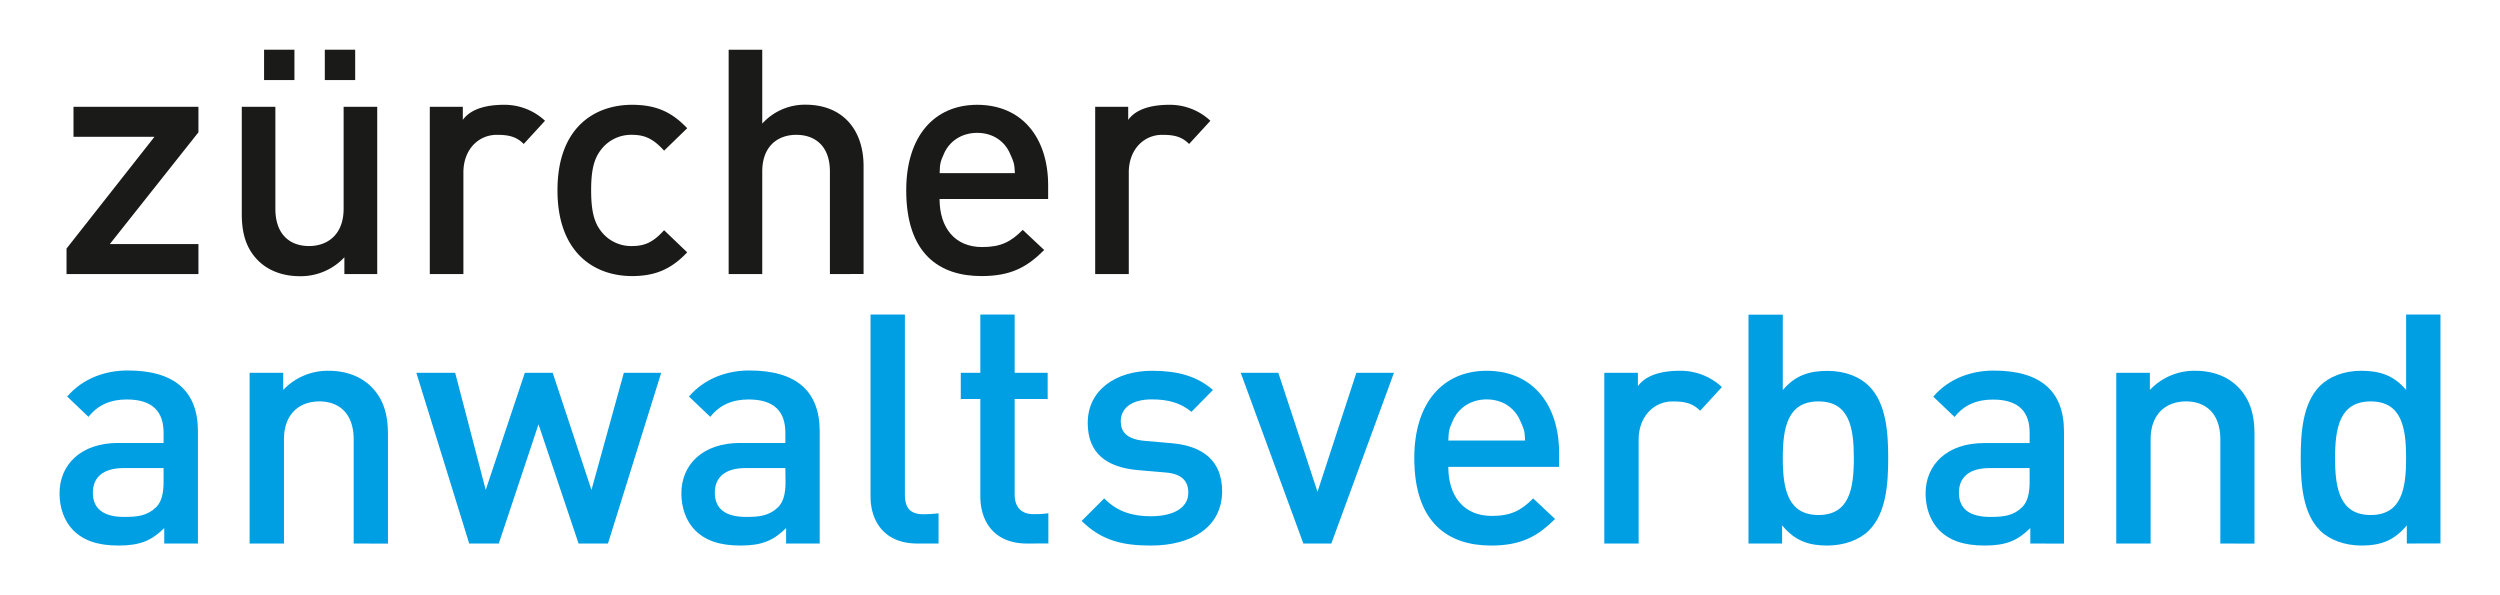 <svg id="ZAV" xmlns="http://www.w3.org/2000/svg" viewBox="0 0 1190.55 283.46"><defs><style>.cls-1{fill:#1a1a18;}.cls-2{fill:#009ee3;}</style></defs><title>Zeichenfläche 2</title><rect class="cls-1" x="125.76" y="23.67" width="14.46" height="14.46"/><rect class="cls-1" x="154.68" y="23.67" width="14.46" height="14.46"/><path class="cls-1" d="M447.44,94.76c0,13.67,7.23,22.89,20.28,22.89,9,0,13.67-2.52,19.33-8.18l10.21,9.59c-8.17,8.17-15.87,12.41-29.86,12.41-20,0-35.84-10.52-35.84-40.85,0-25.78,13.37-40.71,33.8-40.71,21.37,0,33.79,15.72,33.79,38.35v6.5Zm33.63-21.43c-2.51-6-8.17-10.06-15.71-10.06S452,67.36,449.48,73.33c-1.57,3.61-1.88,4.26-2,9.13h35.83C483.12,77.59,482.65,76.94,481.07,73.33Z"/><path class="cls-1" d="M31.68,130.53V118.37L73.56,65.15H35V50.85H94.5V63L52.3,116.23H94.5v14.3Z"/><path class="cls-1" d="M164,130.53v-8a28.47,28.47,0,0,1-21.22,9c-8.17,0-14.93-2.67-19.64-7.23-6.13-6-8-13.51-8-22.47V50.85h16V99.41c0,12.42,7.07,17.76,16,17.76s16.5-5.5,16.5-17.76V50.85h16v79.68Z"/><path class="cls-1" d="M566.28,68.56c-3.62-3.62-7.35-4.35-12.85-4.35-8.65,0-15.88,6.91-15.88,17.92v48.4h-16V50.85h15.72v6.24c4.08-5.66,12.16-7.18,19.6-7.18a28.19,28.19,0,0,1,19.54,7.6Z"/><path class="cls-1" d="M249.41,68.56c-3.61-3.62-7.35-4.35-12.85-4.35-8.65,0-15.88,6.91-15.88,17.92v48.4h-16V50.85h15.72v6.24c4.09-5.66,12.16-7.18,19.6-7.18a28.19,28.19,0,0,1,19.54,7.6Z"/><path class="cls-1" d="M301,131.47c-17.91,0-35.52-11-35.52-40.86s17.61-40.7,35.52-40.7c11,0,18.71,3.14,26.25,11.16l-11,10.68c-5-5.5-9-7.54-15.25-7.54a18,18,0,0,0-14.77,7.07c-3.46,4.4-4.72,10.06-4.72,19.33s1.26,15.09,4.72,19.49A18,18,0,0,0,301,117.17c6.29,0,10.22-2,15.25-7.54l11,10.53C319.74,128.17,312,131.47,301,131.47Z"/><path class="cls-1" d="M395.22,130.53V81.65c0-12.1-7.08-17.44-16-17.44S363,69.71,363,81.65v48.88H347V23.67h16V58.86a27.39,27.39,0,0,1,20.59-9c17.76,0,27.66,11.94,27.66,29.23v51.39Z"/><path class="cls-2" d="M168.43,258.84V209.29c0-12.67-7.22-18.13-16.36-18.13s-16.84,5.62-16.84,18.13v49.55H118.87V177.53h16v8.18a29.09,29.09,0,0,1,21.65-9.14c8.34,0,15.24,2.73,20.05,7.38,6.25,6.09,8.18,13.79,8.18,22.93v52Z"/><path class="cls-2" d="M289.53,258.84h-14l-19.08-56.77-18.92,56.77H223.45l-25.18-81.31h18.49l14.55,55.8,18.63-55.8H263.2l18.47,55.8,15.42-55.8h17.78Z"/><path class="cls-2" d="M436.86,258.84c-15.56,0-22.29-10.43-22.29-22.45v-86.6h16.36v85.64c0,6.25,2.32,9.46,8.82,9.46a62,62,0,0,0,7.21-.44v14.39Z"/><path class="cls-2" d="M489.14,258.84c-15.83,0-22.29-10.6-22.29-22.61V190h-9.31V177.53h9.31V149.79H483.2v27.74h15.72V190H483.2v45.39c0,5.93,2.92,9.46,9,9.46a44,44,0,0,0,7.05-.44v14.39Z"/><path class="cls-2" d="M548.1,259.8c-13.31,0-23.37-2.24-33-11.71l10.74-10.74c6.58,6.73,14.23,8.5,22.25,8.5,9.95,0,17.81-3.53,17.81-11.23,0-5.45-3-9-10.91-9.62l-13-1.12C526.77,222.59,518,215.7,518,201.43c0-15.88,13.63-24.86,30.63-24.86,12.19,0,21.45,2.57,29,9.14l-10.26,10.42c-5.13-4.33-11.19-5.93-18.89-5.93-9.78,0-14.75,4.33-14.75,10.43,0,4.81,2.57,8.5,11.23,9.3l12.83,1.12c15.23,1.28,24.21,8.5,24.21,22.93C581.94,251,567.51,259.8,548.1,259.8Z"/><path class="cls-2" d="M634,258.84H620.69l-29.83-81.31h17.9l18.67,56.67,18.5-56.67h17.9Z"/><path class="cls-2" d="M689.71,222.33c0,14,7.38,23.36,20.69,23.36,9.14,0,14-2.57,19.72-8.34l10.43,9.78c-8.34,8.34-16.2,12.67-30.47,12.67-20.37,0-36.57-10.74-36.57-41.69,0-26.31,13.63-41.54,34.48-41.54,21.81,0,34.48,16,34.48,39.13v6.63ZM724,200.46c-2.57-6.09-8.34-10.26-16-10.26s-13.63,4.17-16.2,10.26c-1.6,3.69-1.92,4.35-2.08,9.33h36.56C726.11,204.81,725.63,204.15,724,200.46Z"/><path class="cls-2" d="M890.05,252.58c-4.49,4.49-11.71,7.22-19.89,7.22-8.82,0-15.4-2.24-21.49-9.62v8.66h-16v-109H849v35.92c5.93-7.05,12.67-9.14,21.33-9.14,8.18,0,15.24,2.73,19.73,7.22,8.18,8.18,9.14,22,9.14,34.32S898.23,244.4,890.05,252.58ZM866,191.16c-14.75,0-17,12.52-17,27s2.25,27.1,17,27.1,16.84-12.67,16.84-27.1S880.74,191.16,866,191.16Z"/><path class="cls-2" d="M1057.37,258.84V209.29c0-12.67-7.22-18.13-16.36-18.13s-16.84,5.62-16.84,18.13v49.55h-16.36V177.53h16v8.18a29.08,29.08,0,0,1,21.64-9.14c8.34,0,15.24,2.73,20,7.38,6.26,6.09,8.18,13.79,8.18,22.93v52Z"/><path class="cls-2" d="M1146.17,258.84v-8.66c-6.1,7.38-12.68,9.62-21.5,9.62-8.17,0-15.39-2.73-19.88-7.22-8.18-8.18-9.14-22.13-9.14-34.47s1-26.14,9.14-34.32c4.49-4.49,11.54-7.22,19.72-7.22,8.66,0,15.4,2.09,21.34,9.14V149.79h16.35v109ZM1129,191.16c-14.76,0-17,12.52-17,27s2.24,27.1,17,27.1,16.84-12.67,16.84-27.1S1143.76,191.16,1129,191.16Z"/><path class="cls-2" d="M809.66,195.6c-3.69-3.68-7.5-4.43-13.12-4.43-8.82,0-16.19,7.05-16.19,18.28v49.39H764v-81.3h16v6.36c4.17-5.78,12.41-7.33,20-7.33A28.83,28.83,0,0,1,820,184.33Z"/><path class="cls-2" d="M78.22,258.84v-7.38c-5.93,5.94-11.54,8.34-21.65,8.34s-16.84-2.4-21.81-7.38c-4.17-4.33-6.41-10.58-6.41-17.47,0-13.64,10.1-24,27.86-24H77.9v-4.9c0-9.62-4.84-15.82-17.51-15.82-7.56,0-13.75,2.52-18.24,8.29L32,188.84c7.7-9,18.7-12.41,28.74-12.41,22.29,0,33.52,9.71,33.52,29v53.4Zm-.32-35.93H58.82c-9.63,0-14.6,4.34-14.6,11.71s4.65,11.55,14.92,11.55c6.25,0,10.9-.48,15.23-4.65,2.41-2.41,3.53-6.25,3.53-12Z"/><path class="cls-2" d="M374.36,258.84v-7.38c-5.93,5.94-11.55,8.34-21.65,8.34s-16.84-2.4-21.81-7.38c-4.17-4.33-6.42-10.58-6.42-17.47,0-13.64,10.11-24,27.87-24H374v-4.9c0-9.62-4.84-15.82-17.51-15.82-7.56,0-13.75,2.52-18.24,8.29l-10.15-9.68c7.7-9,18.69-12.41,28.74-12.41,22.29,0,33.52,9.71,33.52,29v53.4ZM374,222.91H355c-9.62,0-14.59,4.34-14.59,11.71s4.65,11.55,14.92,11.55c6.25,0,10.9-.48,15.23-4.65,2.41-2.41,3.53-6.25,3.53-12Z"/><path class="cls-2" d="M966.87,258.84v-7.38c-5.94,5.94-11.55,8.34-21.65,8.34s-16.84-2.4-21.81-7.38C919.24,248.09,917,241.84,917,235c0-13.64,10.11-24,27.87-24h21.69v-4.9c0-9.62-4.84-15.82-17.51-15.82-7.56,0-13.75,2.52-18.24,8.29l-10.15-9.68c7.7-9,18.69-12.41,28.74-12.41,22.29,0,33.51,9.71,33.51,29v53.4Zm-.32-35.93H947.46c-9.62,0-14.59,4.34-14.59,11.71s4.65,11.55,14.91,11.55c6.26,0,10.91-.48,15.24-4.65,2.4-2.41,3.53-6.25,3.53-12Z"/></svg>